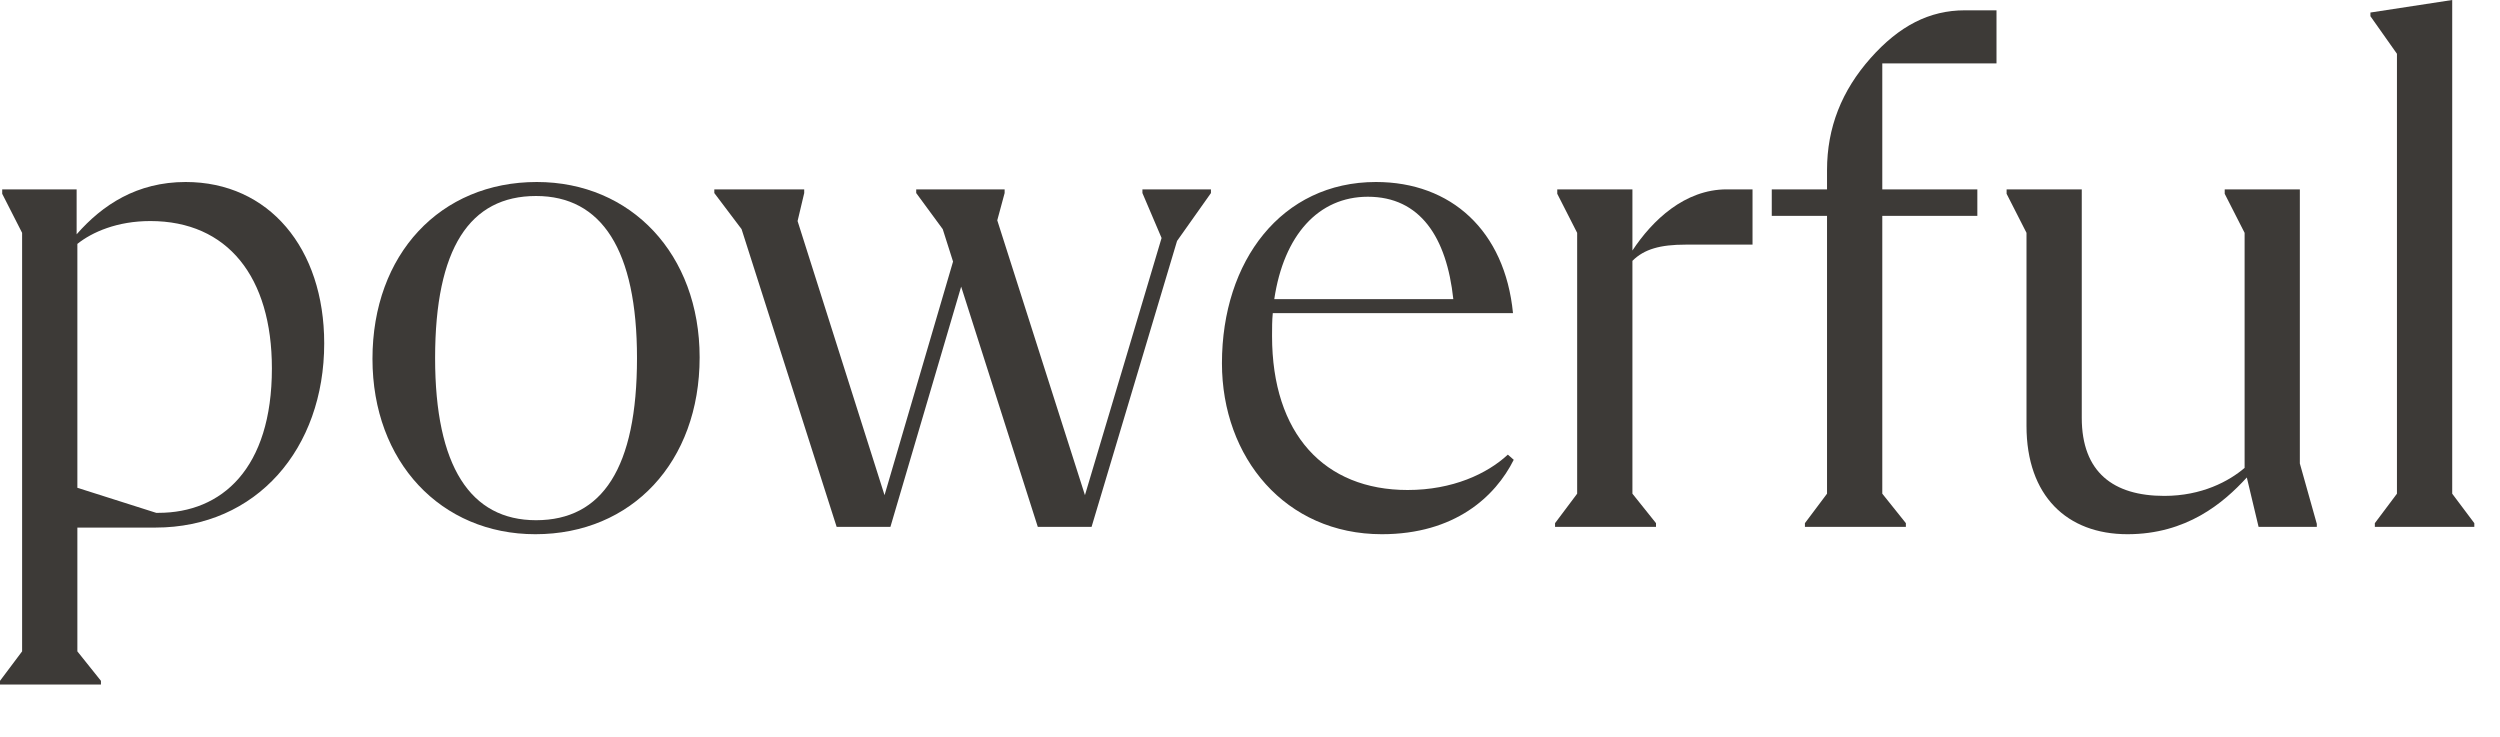 <?xml version="1.0" encoding="utf-8"?>
<svg xmlns="http://www.w3.org/2000/svg" fill="none" height="100%" overflow="visible" preserveAspectRatio="none" style="display: block;" viewBox="0 0 95 28" width="100%">
<g id="powerful">
<g id="Group 99899">
<path d="M91.084 2.044L90.076 0.616V0.476L93.184 0V18.76L94.024 19.88V20.02H90.244V19.88L91.084 18.76V2.044Z" fill="#3D3A37" id="Vector"/>
<path d="M87.394 17.612L88.039 19.908V20.02H85.826L85.379 18.144C84.483 19.124 83.083 20.3 80.843 20.3C78.547 20.3 77.007 18.844 77.007 16.184V8.848L76.251 7.364V7.196H79.107V15.876C79.107 17.948 80.311 18.844 82.243 18.844C83.671 18.844 84.707 18.284 85.295 17.78V8.848L84.539 7.364V7.196H87.394V17.612Z" fill="#3D3A37" id="Vector_2"/>
<path d="M75.867 2.408H71.527V7.196H75.139V8.204H71.527V18.76L72.423 19.88V20.02H68.587V19.88L69.427 18.76V8.204H67.327V7.196H69.427V6.468C69.427 4.844 69.987 3.444 71.079 2.212C72.171 0.98 73.319 0.392 74.663 0.392H75.867V2.408Z" fill="#3D3A37" id="Vector_3"/>
<path d="M65.616 7.196H66.596V9.296H64.048C63.096 9.296 62.48 9.464 62.032 9.912V18.76L62.928 19.88V20.02H59.092V19.88L59.932 18.76V8.848L59.176 7.364V7.196H62.032V9.52C62.788 8.372 64.02 7.196 65.616 7.196Z" fill="#3D3A37" id="Vector_4"/>
<path d="M57.298 17.276L57.522 17.472C56.822 18.872 55.282 20.3 52.51 20.3C48.842 20.3 46.434 17.388 46.434 13.804C46.434 9.912 48.702 6.916 52.286 6.916C55.142 6.916 57.186 8.764 57.494 11.9H48.366C48.338 12.18 48.338 12.46 48.338 12.768C48.338 16.492 50.326 18.62 53.49 18.62C55.198 18.62 56.514 18.004 57.298 17.276ZM51.978 7.476C50.102 7.476 48.786 8.932 48.422 11.368H55.226C54.974 9.016 53.966 7.476 51.978 7.476Z" fill="#3D3A37" id="Vector_5"/>
<path d="M43.412 7.196H46.016V7.336L44.728 9.156L41.48 20.02H39.436L36.524 10.892L33.836 20.02H31.792L28.18 8.708L27.144 7.336V7.196H30.56V7.336L30.308 8.4L33.612 18.816L36.216 9.94L35.824 8.708L34.816 7.336V7.196H38.176V7.336L37.896 8.372L41.228 18.816L44.14 9.044L43.412 7.336V7.196Z" fill="#3D3A37" id="Vector_6"/>
<path d="M20.342 20.3C16.758 20.3 14.154 17.556 14.154 13.636C14.154 9.66 16.73 6.916 20.398 6.916C23.982 6.916 26.586 9.66 26.586 13.58C26.586 17.556 24.01 20.3 20.342 20.3ZM20.37 19.768C22.89 19.768 24.206 17.78 24.206 13.608C24.206 9.492 22.862 7.448 20.37 7.448C17.85 7.448 16.534 9.436 16.534 13.608C16.534 17.724 17.878 19.768 20.37 19.768Z" fill="#3D3A37" id="Vector_7"/>
<path d="M7.056 6.916C10.22 6.916 12.32 9.436 12.32 13.048C12.32 17.052 9.744 20.048 5.908 20.048H2.94V24.752L3.836 25.872V26.012H-3.8147e-05V25.872L0.84 24.752V8.848L0.084 7.364V7.196H2.912V8.904C3.892 7.784 5.208 6.916 7.056 6.916ZM6.02 19.488C8.428 19.488 10.332 17.808 10.332 14C10.332 10.528 8.652 8.4 5.712 8.4C4.452 8.4 3.5 8.82 2.94 9.268V18.536L5.936 19.488H6.02Z" fill="#3D3A37" id="Vector_8"/>
</g>
</g>
</svg>